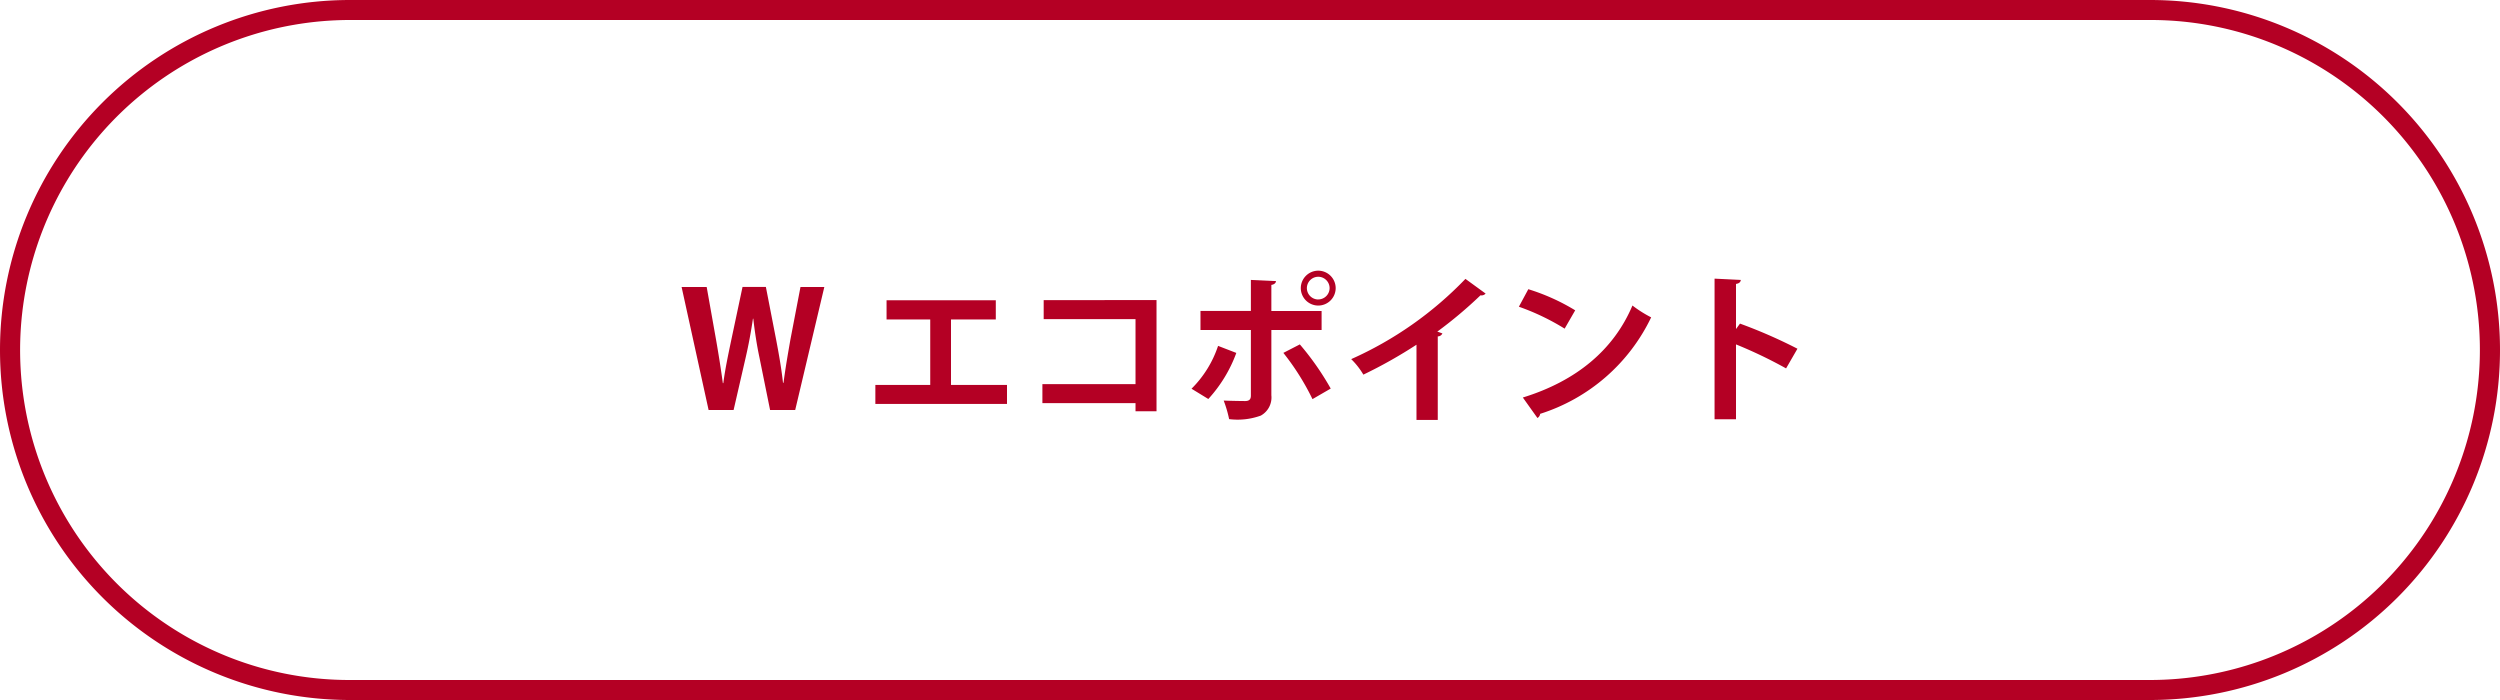 <svg xmlns="http://www.w3.org/2000/svg" width="250" height="70" viewBox="0 0 250 70"><g transform="translate(-5388 8424)"><path d="M-44.952-12.3-45.96-7.04c-.256,1.472-.5,2.864-.688,4.32H-46.7c-.16-1.44-.4-2.8-.672-4.24l-1.04-5.344h-2.336l-1.12,5.28c-.32,1.536-.624,2.96-.8,4.336h-.048c-.176-1.312-.416-2.832-.672-4.3l-.944-5.312H-56.84l2.7,12.3h2.5l1.2-5.216c.3-1.3.528-2.528.736-3.92h.032c.16,1.392.352,2.64.624,3.92L-47.992,0h2.512l2.912-12.3Zm8.608,3.248h4.368v6.544h-5.488v1.9H-24.3v-1.9h-5.6V-9.056h4.48v-1.92H-36.344Zm15.712-1.936v1.9h9.184v6.5H-20.76v1.9h9.312V.128h2.1v-11.12Zm25.712-1.2a1.748,1.748,0,0,0,1.744,1.744,1.748,1.748,0,0,0,1.744-1.744,1.748,1.748,0,0,0-1.744-1.744A1.748,1.748,0,0,0,5.08-12.192Zm1.744,1.136a1.14,1.14,0,0,1-1.136-1.136,1.14,1.14,0,0,1,1.136-1.136A1.14,1.14,0,0,1,7.96-12.192,1.14,1.14,0,0,1,6.824-11.056ZM7.16-8V-9.9H2.136v-2.608c.3-.048.448-.192.464-.384L.088-13.008v3.1h-5.04V-8H.088v6.56c0,.352-.144.544-.576.544-.32,0-1.44-.016-2.144-.048A11.9,11.9,0,0,1-2.088.912,6.794,6.794,0,0,0,1.08.56,2.069,2.069,0,0,0,2.136-1.472V-8ZM3.336-5.712A24.733,24.733,0,0,1,6.248-1.088L8.072-2.144A27.686,27.686,0,0,0,4.984-6.56Zm-6.528-.7A10.855,10.855,0,0,1-5.848-2.128L-4.168-1.1a13.855,13.855,0,0,0,2.8-4.608Zm24.736-6.7A36.274,36.274,0,0,1,10.12-5.088a7.424,7.424,0,0,1,1.216,1.552,47.212,47.212,0,0,0,5.312-2.992V.992h2.128V-7.36a.5.5,0,0,0,.464-.3c-.16-.048-.336-.128-.512-.176a42.755,42.755,0,0,0,4.32-3.632.545.545,0,0,0,.512-.176Zm5.344,2.784a23.363,23.363,0,0,1,4.576,2.192L32.52-9.968a20.759,20.759,0,0,0-4.688-2.112ZM28.744.8a.559.559,0,0,0,.272-.416,18.51,18.51,0,0,0,11.1-9.648,12.109,12.109,0,0,1-1.872-1.184c-1.856,4.4-5.568,7.536-10.96,9.2Zm26-6.928A50.223,50.223,0,0,0,49-8.64l-.4.544v-4.512c.336-.048.464-.208.48-.4l-2.624-.128V.928H48.6V-6.56a45.491,45.491,0,0,1,5.008,2.4Z" transform="translate(5513 -8383)" fill="#b40024"/><path d="M35,2A33.009,33.009,0,0,0,22.156,65.408,32.791,32.791,0,0,0,35,68H215A33.009,33.009,0,0,0,227.844,4.592,32.791,32.791,0,0,0,215,2H35m0-2H215a35,35,0,0,1,0,70H35A35,35,0,0,1,35,0Z" transform="translate(5388 -8424)" fill="#b40024"/></g></svg>
